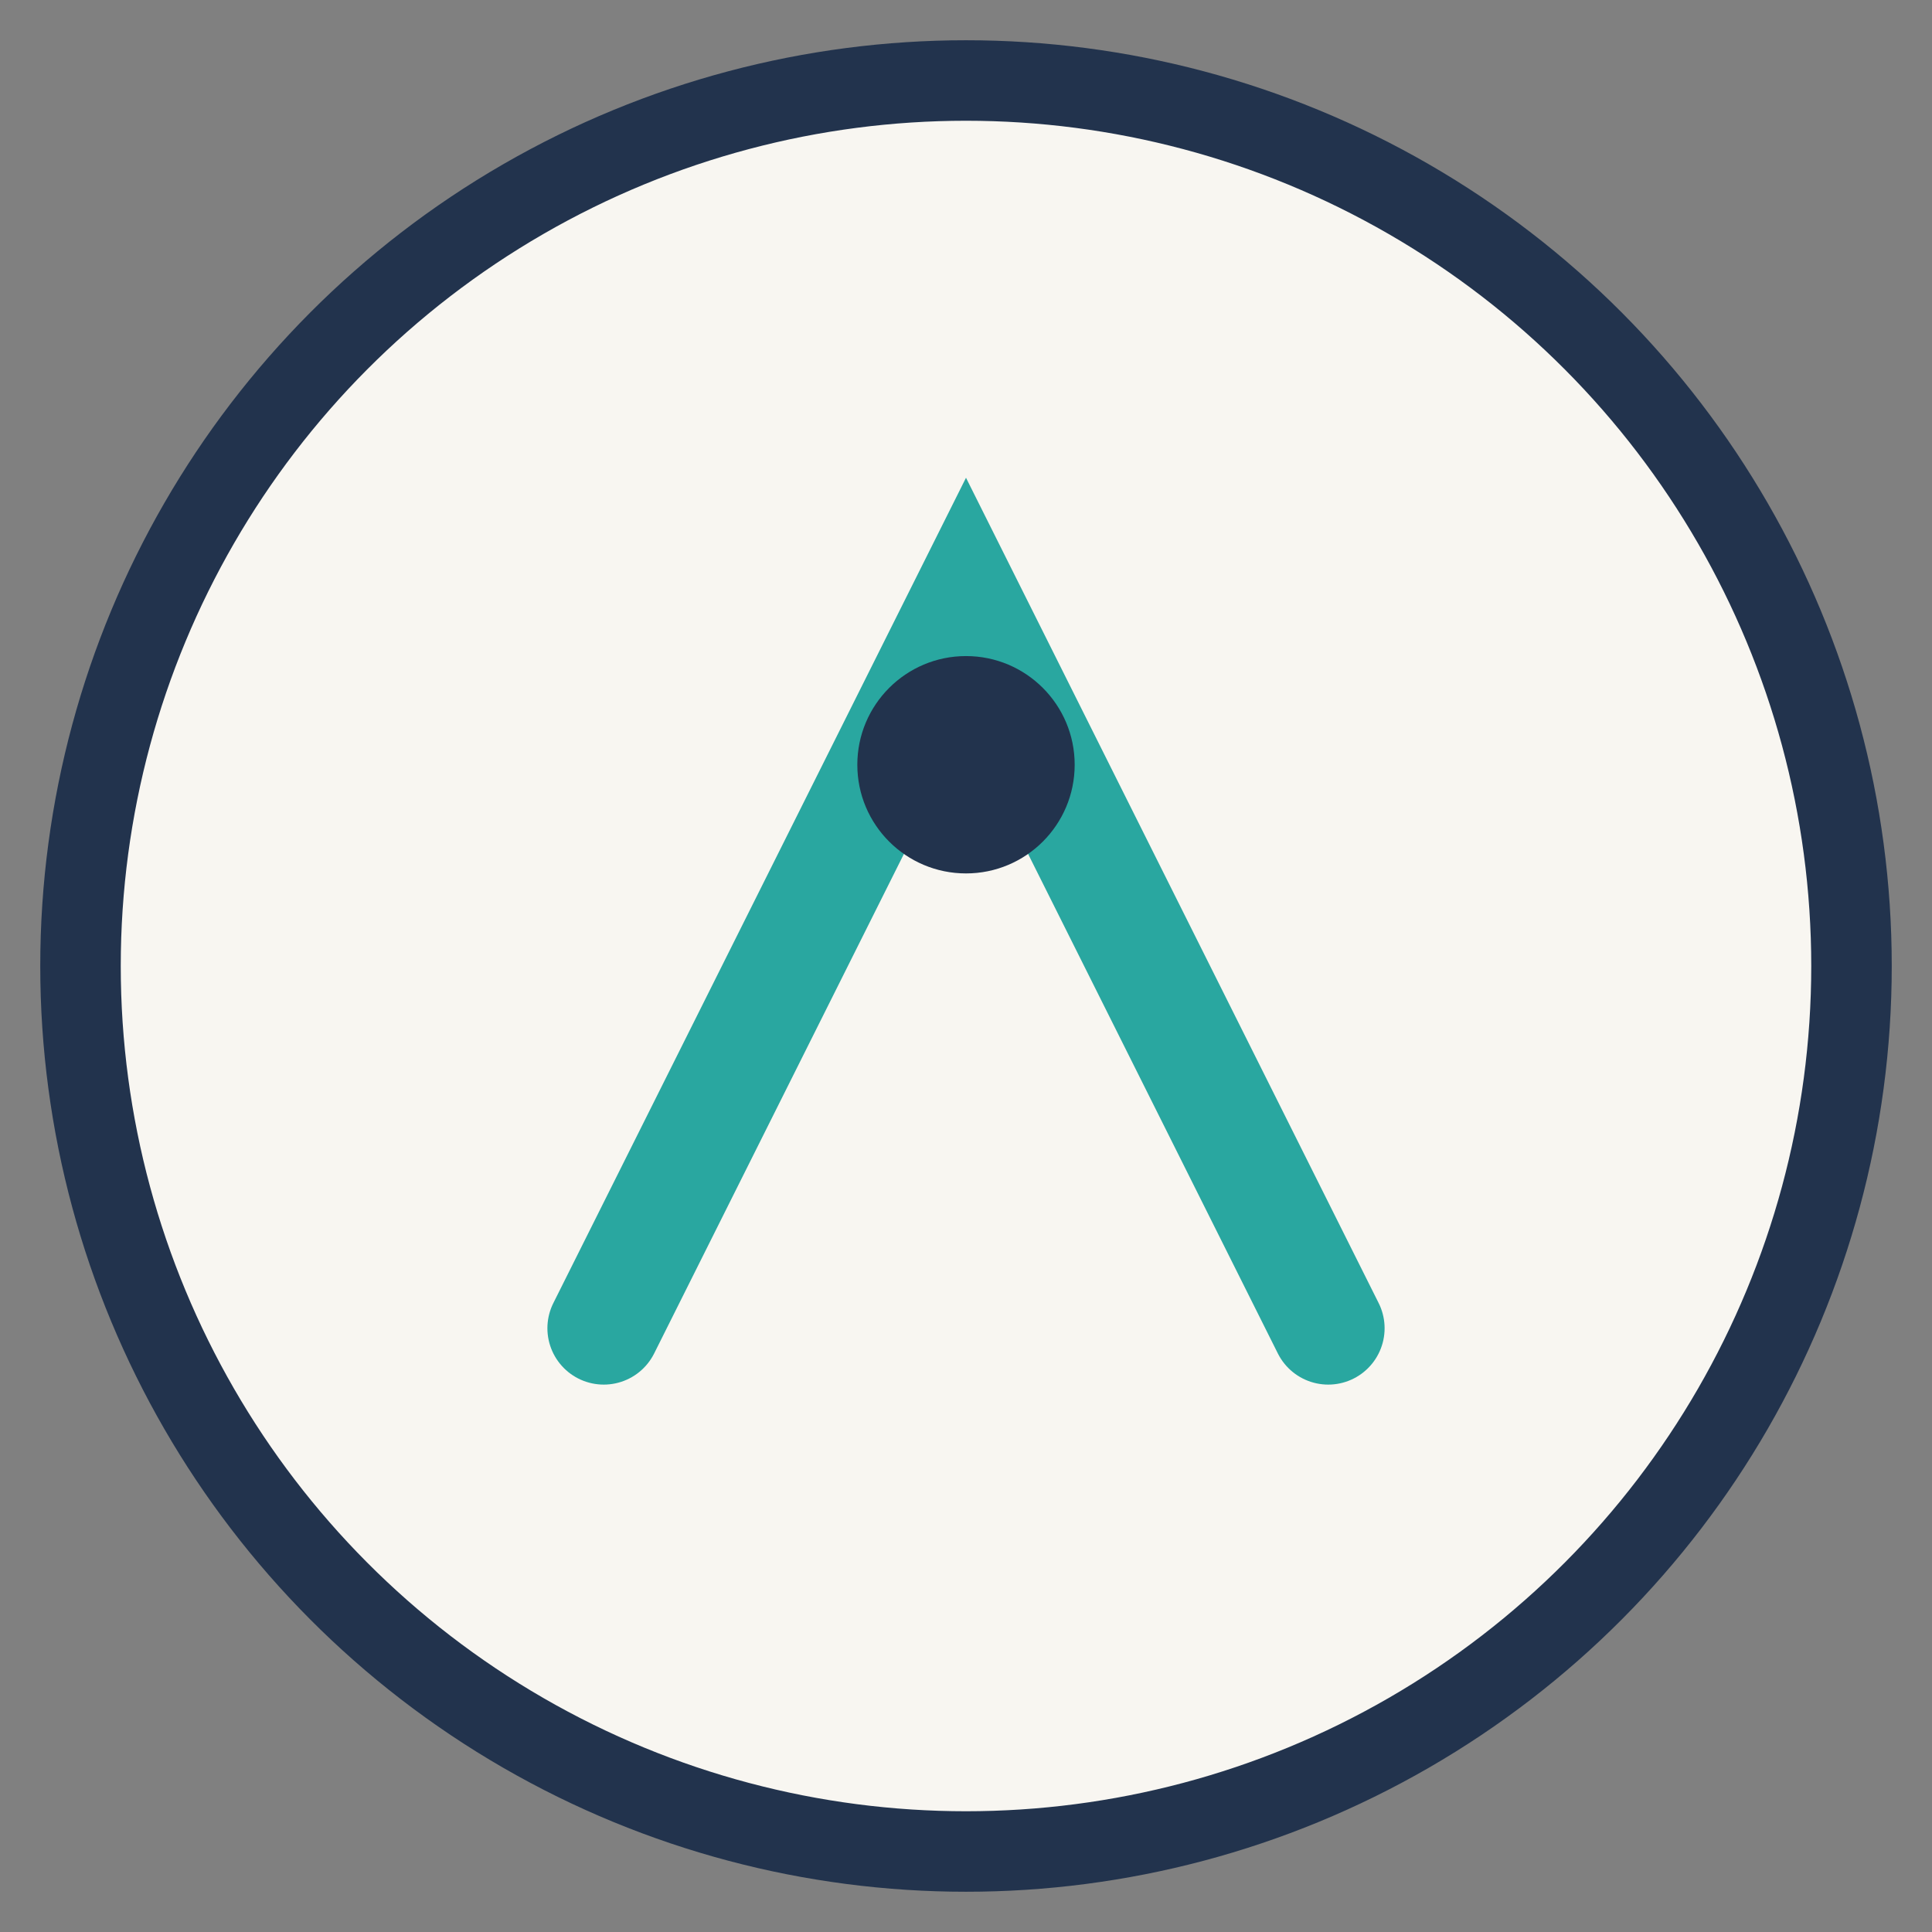 <?xml version="1.0" encoding="UTF-8"?>
<svg xmlns="http://www.w3.org/2000/svg" width="48" height="48" viewBox="0 0 48 48"><rect x="0" y="0" width="48" height="48" fill="#808080" stroke="none"/><circle cx="24" cy="24" r="22" fill="#F8F6F1" stroke="#22334D" stroke-width="2"/><path d="M15 33l9-18 9 18" fill="none" stroke="#29A7A0" stroke-width="2.8" stroke-linecap="round"/><circle cx="24" cy="19" r="2.7" fill="#22334D"/></svg>